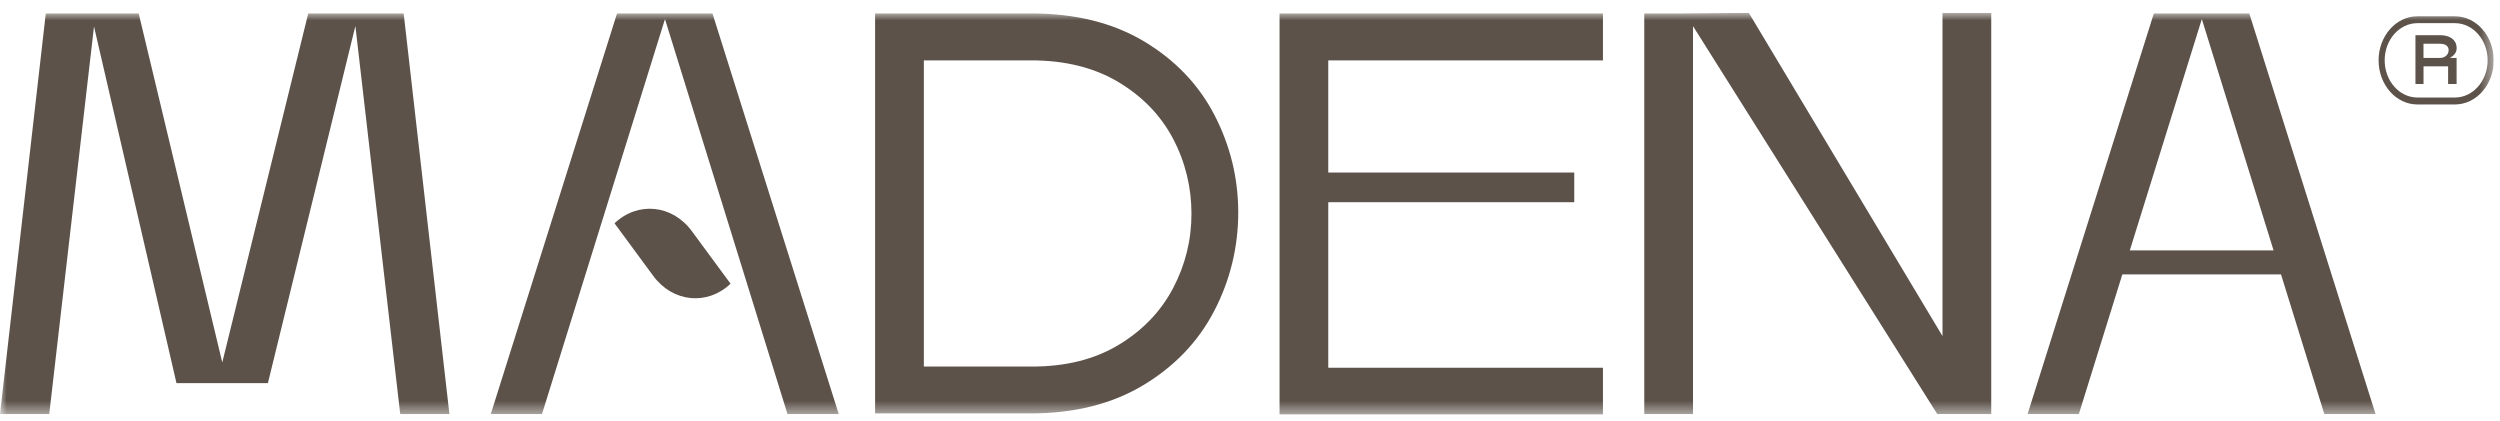 <svg width="184" height="31" viewBox="0 0 184 31" fill="none" xmlns="http://www.w3.org/2000/svg">
<g clip-path="url(#clip0_2669_18)">
<mask id="mask0_2669_18" style="mask-type:luminance" maskUnits="userSpaceOnUse" x="0" y="0" width="184" height="31">
<path d="M183.538 0.946H0V30.518H183.538V0.946Z" fill="white"/>
</mask>
<g mask="url(#mask0_2669_18)">
<path d="M26.382 0.989H22.686L16.359 26.676L10.207 0.989H7.028H3.37L0 30.475H3.624L6.919 1.949L12.989 28.201H15.984H19.717L26.156 1.914L29.456 30.475H33.077L29.71 0.989H26.382Z" fill="#5C524A"/>
<path d="M49.073 0.989H45.414L36.121 30.475H39.891L48.942 1.405L57.959 30.475H61.731L52.438 0.989H49.073Z" fill="#5C524A"/>
<path d="M84.21 3.051C86.506 4.427 88.232 6.238 89.393 8.484C90.553 10.732 91.134 13.118 91.134 15.645C91.134 18.171 90.546 20.608 89.374 22.869C88.202 25.131 86.461 26.955 84.154 28.344C81.845 29.733 79.074 30.428 75.842 30.428H64.407V0.989H75.916C79.151 0.989 81.915 1.678 84.21 3.051ZM67.993 26.979H75.954C78.447 26.979 80.575 26.446 82.341 25.377C84.105 24.311 85.438 22.919 86.34 21.207C87.24 19.494 87.692 17.668 87.692 15.732C87.692 13.797 87.242 11.928 86.34 10.215C85.438 8.502 84.101 7.113 82.323 6.045C80.544 4.979 78.398 4.443 75.882 4.443H67.996V26.979H67.993Z" fill="#5C524A"/>
<path d="M117.977 30.518H94.175V0.989H117.977V4.443H97.761V12.699H115.866V14.884H97.761V27.063H117.977V30.518Z" fill="#5C524A"/>
<path d="M121.018 0.989H124.605V30.476H121.018V0.989ZM128.713 0.946L142.968 24.736V0.946H146.555V30.476H142.605V30.51L124.018 0.989L128.713 0.946Z" fill="#5C524A"/>
<path d="M149.23 30.475L158.523 0.989H162.184L153.003 30.475H149.232H149.23ZM154.594 18.428H169.478V20.197H154.594V18.428ZM165.547 0.989L174.841 30.475H171.07L161.926 0.989H165.549H165.547Z" fill="#5C524A"/>
<path d="M177.833 6.116V2.654H179.595C179.725 2.654 179.858 2.667 179.995 2.696C180.131 2.725 180.256 2.773 180.368 2.842C180.482 2.911 180.573 3.004 180.643 3.118C180.715 3.232 180.75 3.375 180.75 3.55C180.75 3.675 180.72 3.786 180.66 3.879C180.599 3.974 180.522 4.051 180.431 4.117C180.34 4.181 180.242 4.231 180.138 4.266C180.033 4.3 179.937 4.321 179.851 4.327H180.75V6.119H180.238V4.822H178.315V6.119H177.833V6.116ZM178.315 4.327H179.59C179.685 4.327 179.774 4.311 179.858 4.279C179.939 4.247 180.014 4.205 180.075 4.149C180.138 4.093 180.186 4.027 180.224 3.948C180.261 3.871 180.277 3.786 180.277 3.693C180.277 3.582 180.254 3.489 180.207 3.42C180.161 3.351 180.105 3.295 180.035 3.256C179.967 3.216 179.893 3.189 179.814 3.173C179.734 3.158 179.66 3.15 179.595 3.15H178.315V4.321V4.327Z" fill="#5C524A"/>
<path d="M180.806 6.18H180.182V4.883H178.371V6.18H177.777V2.59H179.595C179.727 2.59 179.867 2.603 180.005 2.633C180.147 2.662 180.277 2.712 180.396 2.786C180.517 2.861 180.615 2.959 180.692 3.081C180.769 3.205 180.809 3.364 180.809 3.55C180.809 3.688 180.774 3.812 180.706 3.916C180.641 4.017 180.559 4.101 180.461 4.17C180.413 4.205 180.361 4.237 180.305 4.263H180.806V6.183V6.18ZM180.294 6.053H180.695V4.388H179.851V4.348C179.769 4.374 179.681 4.388 179.59 4.388H178.259V3.089H179.595C179.664 3.089 179.741 3.097 179.823 3.112C179.907 3.128 179.988 3.158 180.061 3.2C180.135 3.242 180.2 3.306 180.252 3.38C180.305 3.46 180.333 3.566 180.333 3.69C180.333 3.794 180.312 3.889 180.273 3.974C180.233 4.059 180.177 4.133 180.11 4.194C180.105 4.199 180.098 4.205 180.093 4.21C180.103 4.207 180.114 4.205 180.124 4.199C180.224 4.168 180.317 4.12 180.403 4.059C180.489 4.001 180.559 3.924 180.615 3.839C180.669 3.754 180.695 3.661 180.695 3.547C180.695 3.388 180.662 3.253 180.599 3.152C180.534 3.046 180.447 2.961 180.343 2.898C180.235 2.831 180.114 2.786 179.984 2.757C179.851 2.731 179.72 2.717 179.595 2.717H177.889V6.055H178.259V4.759H180.294V6.055V6.053ZM178.371 4.263H179.59C179.678 4.263 179.762 4.25 179.839 4.221C179.916 4.191 179.984 4.152 180.04 4.099C180.096 4.048 180.14 3.987 180.173 3.918C180.205 3.849 180.219 3.775 180.219 3.693C180.219 3.595 180.2 3.518 180.161 3.46C180.119 3.399 180.068 3.348 180.007 3.314C179.944 3.277 179.874 3.253 179.802 3.24C179.725 3.226 179.655 3.219 179.592 3.219H178.369V4.263H178.371Z" fill="#5C524A"/>
<path d="M180.685 7.688H177.917C176.344 7.688 175.064 6.233 175.064 4.443C175.064 2.654 176.344 1.198 177.917 1.198H180.685C182.258 1.198 183.538 2.654 183.538 4.443C183.538 6.233 182.258 7.688 180.685 7.688ZM177.917 1.705C176.591 1.705 175.512 2.932 175.512 4.441C175.512 5.949 176.591 7.177 177.917 7.177H180.685C182.011 7.177 183.09 5.949 183.09 4.441C183.09 2.932 182.011 1.705 180.685 1.705H177.917Z" fill="#5C524A"/>
<path d="M53.769 20.881C52.06 22.509 49.513 22.254 48.083 20.311L45.228 16.435C46.936 14.807 49.483 15.061 50.914 17.005L53.769 20.881Z" fill="#5C524A"/>
</g>
</g>
<defs>
<clipPath id="clip0_2669_18">
<rect width="183.538" height="29.571" fill="white" transform="translate(0 0.946)"/>
</clipPath>
</defs>
</svg>
